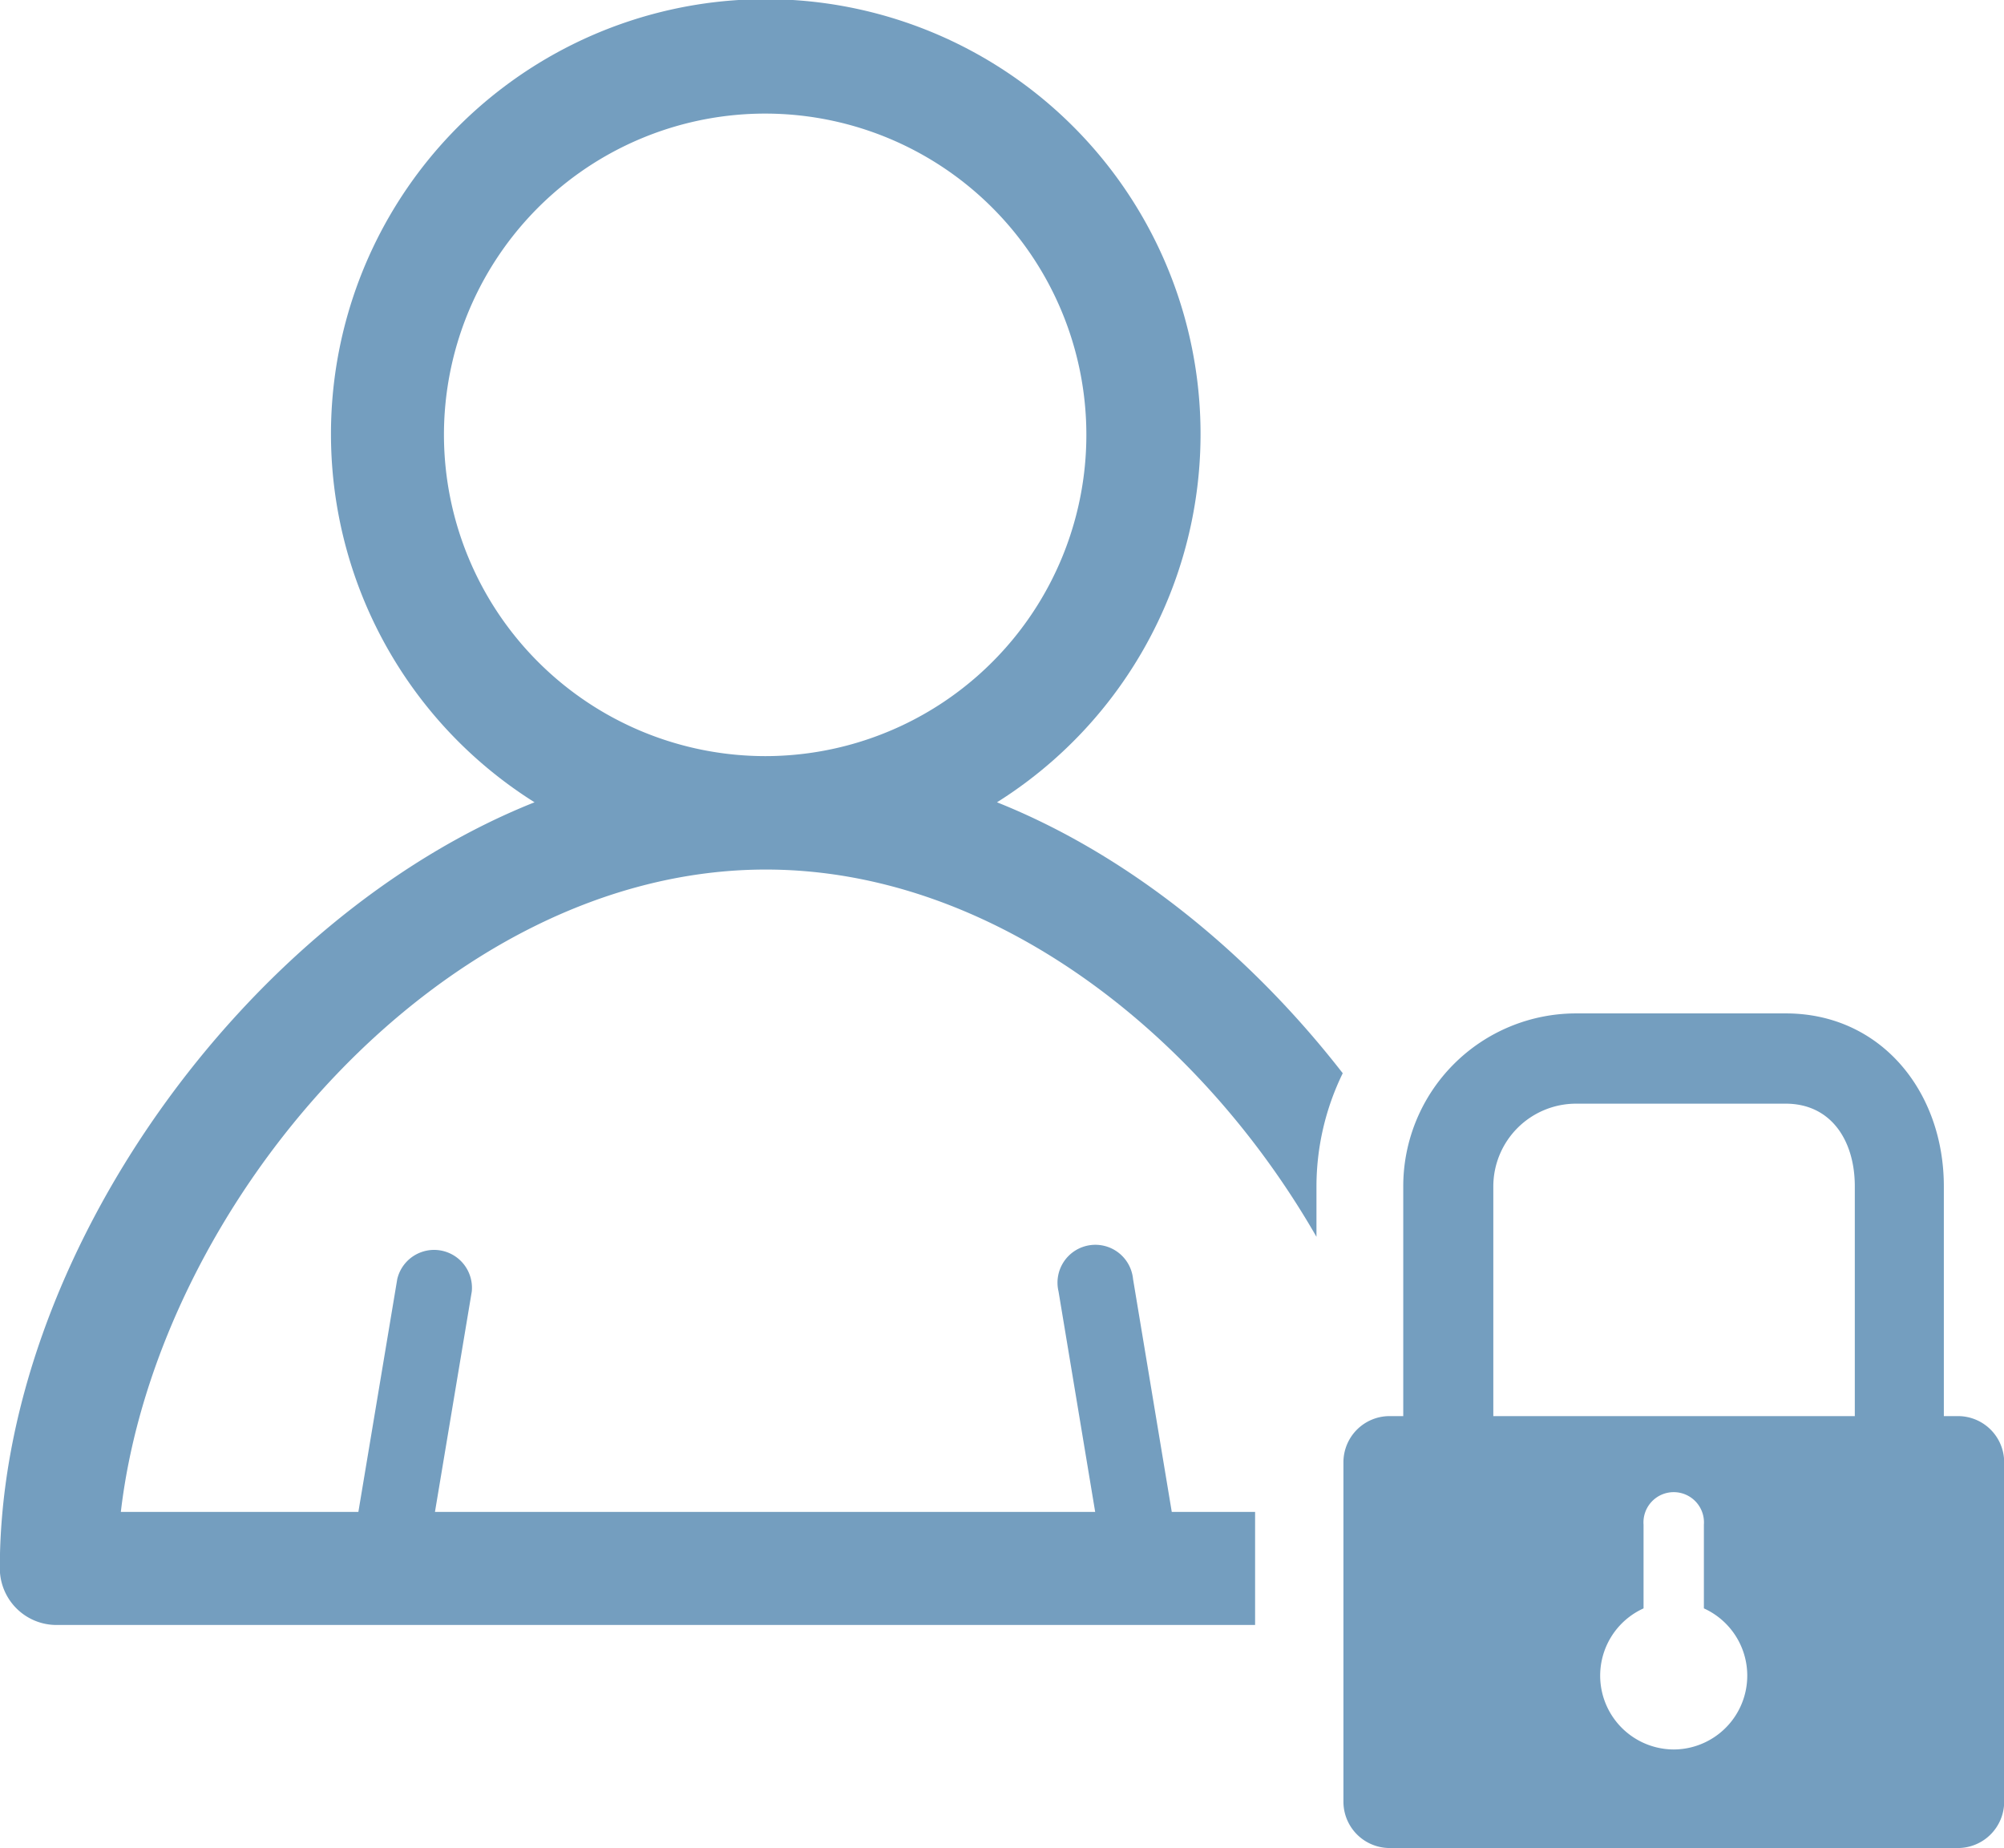 <svg id="レイヤー_1" data-name="レイヤー 1" xmlns="http://www.w3.org/2000/svg" viewBox="0 0 115.92 106.88"><defs><style>.cls-1{fill:#749ebf;}</style></defs><title>名称未設定-1</title><path class="cls-1" d="M851.79,630l-2.24-13.47a2.19,2.19,0,1,0-4.31.72L847.36,630H809.17l2.13-12.75a2.19,2.19,0,0,0-4.31-.72L804.74,630H791c2.07-17.74,18.57-37.15,37.31-37.15,13.11,0,25.1,9.48,31.85,21.24v-2.9a14.94,14.94,0,0,1,1.52-6.56c-5.44-7-12.46-12.66-20-15.67a25.15,25.15,0,1,0-26.75,0C798.24,595.6,784,615.26,784,633.26a3.28,3.28,0,0,0,3.28,3.28h69.33V630h-4.83Zm-42.1-62.28a18.58,18.58,0,1,1,18.58,18.57A18.6,18.6,0,0,1,809.69,567.69Z" transform="translate(-784.01 -542.56)"/><path id="_複合パス_" data-name="&lt;複合パス&gt;" class="cls-1" d="M897.26,624.46h-0.81V611.17c0-5.49-3.65-10-9.14-10H875.18a10,10,0,0,0-10,10v13.29H864.4a2.67,2.67,0,0,0-2.68,2.68v19.62a2.68,2.68,0,0,0,2.68,2.68h32.86a2.68,2.68,0,0,0,2.68-2.68V627.14A2.67,2.67,0,0,0,897.26,624.46Zm-16.43,19.28a4.27,4.27,0,0,1-1.75-8.16v-4.84a1.75,1.75,0,1,1,3.49,0v4.84A4.27,4.27,0,0,1,880.83,643.74Zm10.44-19.28H870.39V611.17a4.79,4.79,0,0,1,4.79-4.78H887.3c2.64,0,4,2.15,4,4.78v13.29Z" transform="translate(-784.01 -542.56)"/></svg>